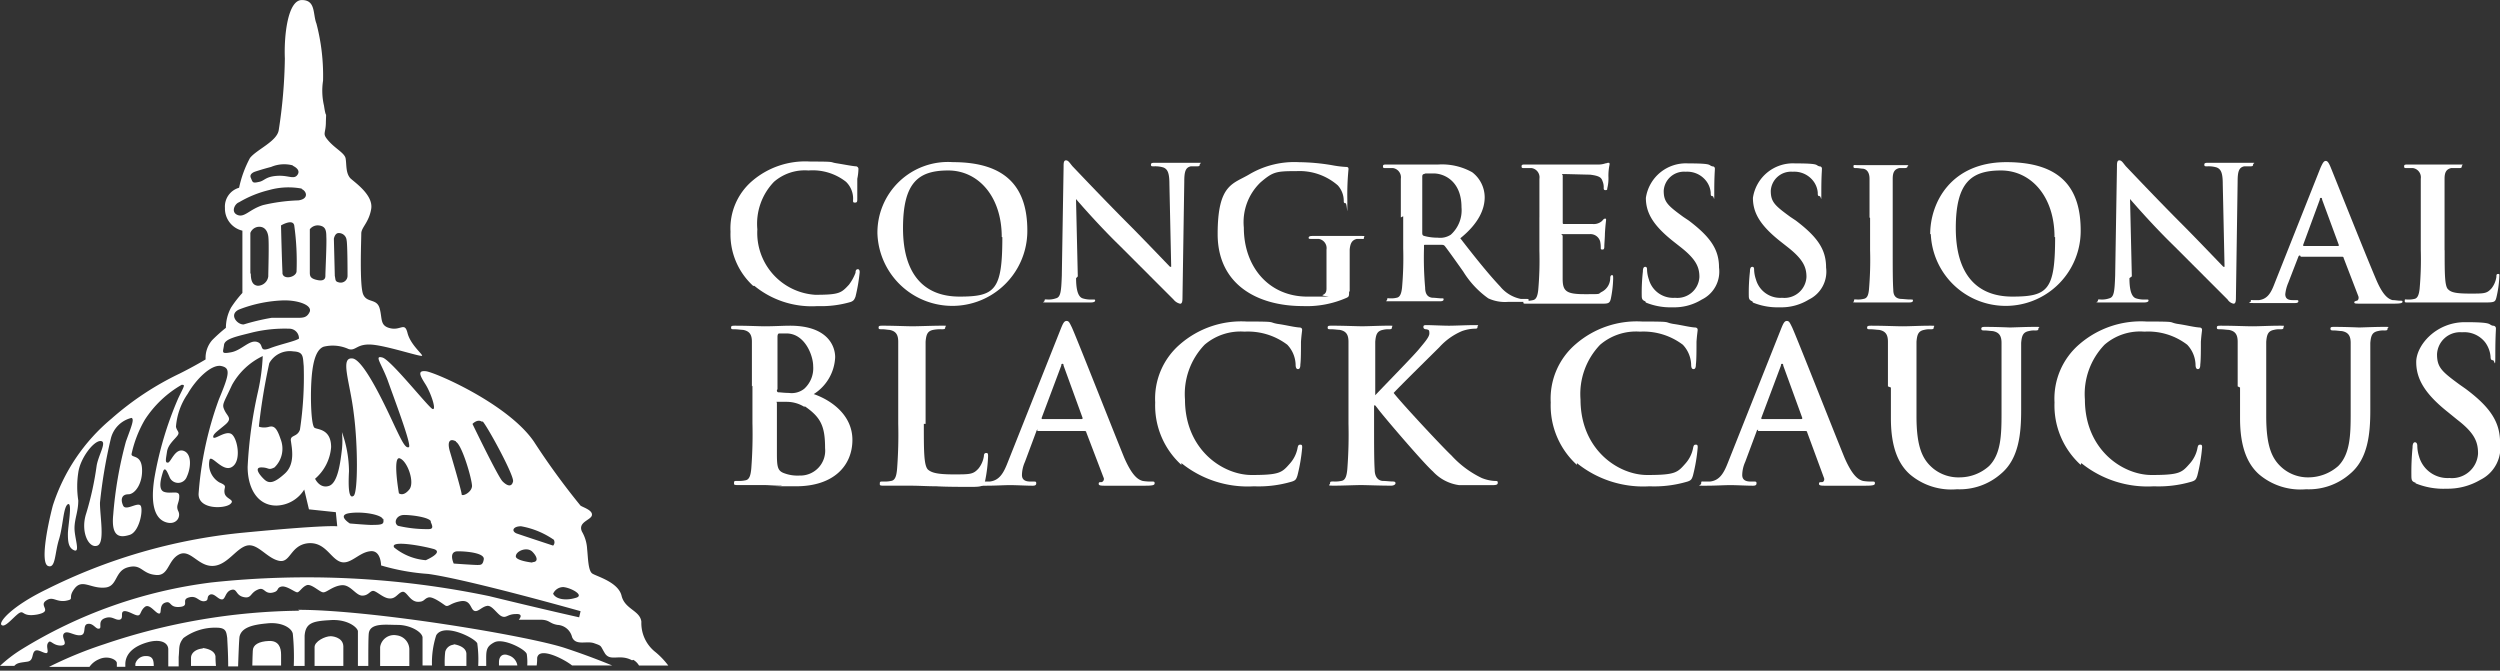 <svg xmlns="http://www.w3.org/2000/svg" width="216.534" height="58.089" viewBox="0 0 216.534 58.089"><rect x="0" y="0" width="216.534" height="58.089" fill="#333333" stroke="none"/><g data-name="Group 10569"><g data-name="Group 10531" fill="#fff"><g data-name="Group 10432"><path data-name="Path 12906" d="M65.231 24.759a6.046 6.046 0 0 1-1.958-4.688 5.4 5.4 0 0 1 1.855-4.379 7.066 7.066 0 0 1 5.049-1.7c2.37 0 1.6.052 2.318.155.618.1 1.133.206 1.6.258a.236.236 0 0 1 .258.206 4.528 4.528 0 0 1-.1.876v1.7c0 .258 0 .361-.206.361s-.155-.1-.155-.361a2.034 2.034 0 0 0-.618-1.442 4.67 4.67 0 0 0-3.246-.979 4.073 4.073 0 0 0-2.988.979 5.236 5.236 0 0 0-1.443 4.121 5.37 5.37 0 0 0 5 5.667c2.112 0 2.267-.155 2.936-.876a4.165 4.165 0 0 0 .567-1.03c0-.258.1-.309.206-.309s.155.1.155.258a15.065 15.065 0 0 1-.361 2.112c-.1.258-.154.361-.412.464a9.156 9.156 0 0 1-2.885.361 7.839 7.839 0 0 1-5.461-1.752Z"/><path data-name="Path 12907" d="M75.998 20.277a6.114 6.114 0 0 1 6.543-6.233c4.74 0 6.44 2.318 6.44 5.924a6.494 6.494 0 0 1-12.982.309Zm10.767.258c0-3.555-2.061-5.77-4.637-5.77s-3.915 1.03-3.915 5 1.8 5.924 4.894 5.924 3.709-.567 3.709-5.152Z"/><path data-name="Path 12908" d="M93.204 24.089c0 1.236.258 1.648.567 1.752a2.271 2.271 0 0 0 .824.1c.258 0 .258 0 .258.1s-.155.155-.361.155h-3.658c-.824 0-.361 0-.361-.155s.1-.1.258-.1a1.88 1.88 0 0 0 .721-.1c.412-.1.464-.567.515-1.958l.155-9.427c0-.309 0-.567.206-.567s.309.206.567.515c.206.206 2.627 2.782 4.946 5.1 1.082 1.082 3.246 3.349 3.5 3.606h.1l-.155-7.161c0-.979-.155-1.288-.515-1.442a2.41 2.41 0 0 0-.824-.1c-.206 0-.258 0-.258-.154s.155-.155.412-.155h3.452c.773 0 .361 0 .361.155s-.1.154-.309.154h-.464c-.464.1-.567.464-.567 1.339l-.155 10.046c0 .361-.051.515-.206.515a1.027 1.027 0 0 1-.567-.361l-4.688-4.688c-1.752-1.7-3.5-3.709-3.761-4.018l.155 6.7Z"/><path data-name="Path 12909" d="M116.85 25.222c0 .412 0 .464-.206.567a8.54 8.54 0 0 1-3.812.721c-3.915 0-7.367-1.855-7.367-6.233s1.339-4.327 2.782-5.2a7.681 7.681 0 0 1 4.276-1.03 18.049 18.049 0 0 1 2.833.258 9.008 9.008 0 0 0 1.236.155c.206 0 .206.1.206.206a22.882 22.882 0 0 0-.1 2.627c0 2.009 0 .309-.155.309s-.155-.1-.155-.206a2.01 2.01 0 0 0-.515-1.339 5.043 5.043 0 0 0-3.555-1.236c-1.8 0-2.061.052-3.143.979a4.78 4.78 0 0 0-1.442 3.915c0 3.4 2.164 5.976 5.512 5.976s.979 0 1.339-.155c.258-.1.309-.309.309-.567V21.62a.812.812 0 0 0-.67-.927h-.618c-.206 0-.258 0-.258-.1s.1-.155.309-.155h4.173c.515 0 .309 0 .309.155s-.1.1-.206.1h-.412c-.412.1-.567.361-.618.927v3.658Z"/><path data-name="Path 12910" d="M121.331 18.835v-3.349a.811.811 0 0 0-.67-.927h-.618c-.206 0-.258 0-.258-.155s.1-.155.361-.155h4.43a5.362 5.362 0 0 1 2.936.67 2.74 2.74 0 0 1 1.082 2.164c0 1.03-.515 2.267-2.112 3.555 1.391 1.8 2.524 3.194 3.452 4.173a3.091 3.091 0 0 0 1.8 1.082h.464c.154 0 .206 0 .206.1s-.1.155-.309.155h-1.494a3.427 3.427 0 0 1-1.7-.309 7.973 7.973 0 0 1-2.164-2.318c-.618-.876-1.391-1.958-1.6-2.215-.1-.1-.155-.1-.309-.1h-1.391c-.1 0-.1 0-.1.1v.206a29.194 29.194 0 0 0 .1 3.4c0 .464.155.824.618.876.258 0 .567.052.773.052s.206 0 .206.1-.1.155-.309.155h-4.269c-.67 0-.309 0-.309-.155s.051-.1.258-.1a1.93 1.93 0 0 0 .567-.052c.309-.052.412-.412.464-.876a29.168 29.168 0 0 0 .1-3.4V18.73Zm1.855 1.288c0 .155 0 .258.155.309a4.393 4.393 0 0 0 1.185.154 1.679 1.679 0 0 0 1.133-.258 2.843 2.843 0 0 0 .927-2.37c0-2.267-1.494-2.936-2.421-2.936s-.67 0-.824.052c-.1 0-.154.1-.154.206Z"/><path data-name="Path 12911" d="M133.335 18.835v-3.349a.811.811 0 0 0-.67-.927h-.618c-.206 0-.258 0-.258-.155s.1-.155.361-.155h6.233a1.789 1.789 0 0 0 .67-.1c.1 0 .155-.051.258-.051s.1.051.1.155a4.678 4.678 0 0 0-.1 1.03 3.505 3.505 0 0 1-.1 1.03c0 .1 0 .155-.155.155s-.154-.1-.154-.206a1.317 1.317 0 0 0-.1-.567c-.1-.309-.258-.464-1.082-.567-.258 0-1.958-.052-2.267-.052s-.1 0-.1.155v4.018c0 .1 0 .155.1.155h2.524a1.066 1.066 0 0 0 .773-.258c.1-.1.155-.206.258-.206s.1 0 .1.1-.052.361-.1 1.185c0 .309-.052.927-.052 1.082s0 .309-.155.309-.154-.052-.154-.155a2.308 2.308 0 0 0-.057-.566.875.875 0 0 0-.876-.618h-2.267c-.412 0-.1.051-.1.154v3.709c0 1.082.309 1.339 1.906 1.339s1.082 0 1.494-.206a1.347 1.347 0 0 0 .721-1.185c0-.155.051-.258.154-.258s.1.1.1.309a9.587 9.587 0 0 1-.206 1.752c-.1.412-.258.412-.876.412h-6.388c-.309 0-.309 0-.309-.155s.052-.1.258-.1a1.932 1.932 0 0 0 .567-.052c.309-.052.412-.412.464-.876a29.2 29.2 0 0 0 .1-3.4v-2.885Z"/><path data-name="Path 12912" d="M142.505 26.099c-.258-.1-.309-.206-.309-.515a16.406 16.406 0 0 1 .1-2.061c0-.258.052-.412.206-.412s.155.155.155.258a2.83 2.83 0 0 0 .155.824 2.18 2.18 0 0 0 2.267 1.6 1.911 1.911 0 0 0 2.112-1.8c0-.824-.258-1.494-1.545-2.524l-.721-.567c-1.752-1.391-2.37-2.473-2.37-3.761a3.5 3.5 0 0 1 3.658-2.988c2.215 0 1.7.155 2.112.258a.189.189 0 0 1 .206.206c0 .206-.052.67-.052 1.906s0 .464-.154.464-.155-.1-.155-.309a1.909 1.909 0 0 0-.412-1.03 2.07 2.07 0 0 0-1.752-.773 1.76 1.76 0 0 0-1.906 1.648c0 .979.361 1.288 1.7 2.267l.464.309c1.906 1.442 2.627 2.524 2.627 4.07a2.69 2.69 0 0 1-1.495 2.778 4.541 4.541 0 0 1-2.524.67 5.634 5.634 0 0 1-2.318-.412Z"/><path data-name="Path 12913" d="M151.778 26.099c-.258-.1-.309-.206-.309-.515a16.394 16.394 0 0 1 .1-2.061c0-.258.052-.412.206-.412s.155.155.155.258a2.831 2.831 0 0 0 .155.824 2.18 2.18 0 0 0 2.267 1.6 1.911 1.911 0 0 0 2.112-1.8c0-.824-.258-1.494-1.546-2.524l-.721-.567c-1.752-1.391-2.37-2.473-2.37-3.761a3.5 3.5 0 0 1 3.658-2.988c2.215 0 1.7.155 2.112.258a.189.189 0 0 1 .206.206c0 .206-.051.67-.051 1.906s0 .464-.155.464-.154-.1-.154-.309a1.91 1.91 0 0 0-.412-1.03 2.07 2.07 0 0 0-1.752-.773 1.76 1.76 0 0 0-1.906 1.648c0 .979.361 1.288 1.7 2.267l.464.309c1.906 1.442 2.627 2.524 2.627 4.07a2.69 2.69 0 0 1-1.495 2.778 4.541 4.541 0 0 1-2.524.67 5.634 5.634 0 0 1-2.318-.412Z"/><path data-name="Path 12914" d="M161.927 18.835v-3.349c0-.515-.206-.824-.567-.876-.155 0-.361-.052-.567-.052s-.257 0-.257-.155.1-.1.361-.1h4.018c.618 0 .309 0 .309.1s-.1.155-.258.155h-.464c-.412.1-.567.361-.567.927v6.13c0 1.545 0 2.782.051 3.5 0 .412.155.721.618.773.206 0 .567.052.824.052s.258 0 .258.1-.1.155-.309.155h-4.482c-.618 0-.309 0-.309-.155s.052-.1.258-.1a1.931 1.931 0 0 0 .567-.052c.309-.051.412-.309.464-.773a29.714 29.714 0 0 0 .1-3.452v-2.782Z"/><path data-name="Path 12915" d="M167.182 20.277c0-2.73 1.8-6.233 6.594-6.233s6.44 2.318 6.44 5.924a6.494 6.494 0 0 1-12.982.309Zm10.767.258c0-3.555-2.061-5.77-4.636-5.77s-3.915 1.03-3.915 5 1.8 5.924 4.894 5.924 3.709-.567 3.709-5.152Z"/><path data-name="Path 12916" d="M184.439 24.089c0 1.236.258 1.648.567 1.752a2.272 2.272 0 0 0 .824.1c.258 0 .258 0 .258.1s-.154.155-.361.155h-3.658c-.824 0-.361 0-.361-.155s.1-.1.258-.1a1.88 1.88 0 0 0 .721-.1c.412-.1.464-.567.515-1.958l.155-9.427c0-.309 0-.567.206-.567s.309.206.567.515c.206.206 2.627 2.782 4.946 5.1 1.082 1.082 3.246 3.349 3.5 3.606h.1l-.155-7.161c0-.979-.155-1.288-.515-1.442a2.41 2.41 0 0 0-.824-.1c-.206 0-.258 0-.258-.154s.155-.155.412-.155h3.452c.773 0 .361 0 .361.155s-.1.154-.309.154h-.464c-.464.1-.567.464-.567 1.339l-.148 10.043c0 .361-.052.515-.206.515a.8.8 0 0 1-.515-.361l-4.688-4.688c-1.752-1.7-3.5-3.709-3.761-4.018l.155 6.7Z"/><path data-name="Path 12917" d="M199.224 22.132c-.1 0-.1 0-.154.1l-.876 2.267a3.429 3.429 0 0 0-.258.979c0 .309.155.515.618.515h.258c.206 0 .258 0 .258.1s-.1.154-.258.154h-3.554c-.824 0-.309 0-.309-.154s.051-.1.206-.1h.515c.721-.1 1.03-.618 1.339-1.442l3.967-9.994c.206-.464.309-.618.464-.618s.258.155.412.515c.361.876 2.936 7.367 3.967 9.788.618 1.442 1.082 1.648 1.391 1.751.258 0 .464.052.67.052s.206 0 .206.1-.155.155-.721.155h-2.988c-.309 0-.464 0-.464-.1s.051-.1.206-.154c.1 0 .206-.155.155-.361l-1.288-3.349c0-.1-.1-.1-.155-.1h-3.555Zm3.246-.824c.1 0 .1 0 .1-.1l-1.443-3.915c0-.052 0-.155-.1-.155s-.1.1-.1.155l-1.442 3.915c0 .052 0 .1.052.1Z"/><path data-name="Path 12918" d="M211.74 21.668c0 2.061 0 3.143.309 3.4.258.258.67.361 1.906.361s1.442 0 1.854-.464a2.093 2.093 0 0 0 .412-.979c0-.155 0-.258.154-.258s.1.1.1.258a9.4 9.4 0 0 1-.258 1.8c-.1.361-.155.412-.979.412h-6.646c-.309 0-.309 0-.309-.155s.051-.1.258-.1a1.934 1.934 0 0 0 .567-.051c.309-.052.412-.412.464-.876a29.186 29.186 0 0 0 .1-3.4v-6.13a.811.811 0 0 0-.67-.927h-.515c-.206 0-.258 0-.258-.155s.1-.155.361-.155h4.327c.618 0 .309 0 .309.155s-.1.155-.309.155h-.618c-.412.1-.567.361-.567.927v6.182Z"/></g><g data-name="Group 10433"><path data-name="Path 12919" d="M65.125 33.465v-3.864c0-.618-.206-.927-.773-1.03-.155 0-.464-.051-.721-.051s-.309 0-.309-.155.1-.155.412-.155c.979 0 2.112.052 2.473.052.876 0 1.6-.052 2.215-.052 3.3 0 3.915 1.8 3.915 2.73a3.987 3.987 0 0 1-1.855 3.194c1.494.515 3.348 1.8 3.348 3.967s-1.545 4.018-4.894 4.018-.773 0-1.288-.052c-.567 0-1.082-.052-1.391-.052h-2.318c-.412 0-.361-.051-.361-.206s.051-.155.309-.155a2.519 2.519 0 0 0 .67-.051c.361-.052.464-.464.515-1.03a38.914 38.914 0 0 0 .1-3.915V33.41Zm2.164.309c0 .155.051.206.155.206.154 0 .464.052.876.052a1.742 1.742 0 0 0 1.339-.361 2.4 2.4 0 0 0 .773-1.958c0-.927-.721-2.833-2.318-2.833h-.618q-.155 0-.155.309v4.533Zm2.421 1.494a2.89 2.89 0 0 0-1.546-.464h-.773c-.258 0-.1 0-.1.1v4.327c0 1.185.051 1.545.618 1.752a3.275 3.275 0 0 0 1.339.206 2.154 2.154 0 0 0 2.215-2.37c0-1.906-.361-2.679-1.8-3.658Z"/><path data-name="Path 12920" d="M80.016 36.71c0 2.37 0 3.606.361 3.967.309.258.773.412 2.215.412s1.7 0 2.164-.515a2.24 2.24 0 0 0 .464-1.082c0-.155.052-.258.206-.258s.155.1.155.309a12.854 12.854 0 0 1-.258 2.112c-.1.412-.206.515-1.133.515s-2.267 0-3.091-.052c-.824 0-1.494-.051-2.215-.051h-2.318c-.412 0-.361-.052-.361-.206s.052-.155.309-.155a2.515 2.515 0 0 0 .67-.052c.361-.051.464-.464.515-1.03a38.885 38.885 0 0 0 .1-3.915V29.6c0-.618-.206-.927-.773-1.03-.154 0-.361-.052-.618-.052s-.309 0-.309-.154.1-.155.412-.155c.876 0 2.009.051 2.524.051s1.8-.051 2.473-.051.361 0 .361.155-.1.154-.309.154a3.4 3.4 0 0 0-.721.052c-.515.1-.618.412-.67 1.03v7.11Z"/><path data-name="Path 12921" d="M89.907 37.226c-.1 0-.1 0-.155.155l-.979 2.627a2.857 2.857 0 0 0-.258 1.133c0 .309.155.567.721.567h.258c.206 0 .258 0 .258.155s-.1.206-.309.206c-.567 0-1.391-.051-1.958-.051s-1.185.051-2.164.051-.361 0-.361-.206.051-.155.206-.155h.567c.824-.1 1.185-.721 1.545-1.649l4.585-11.54c.206-.515.309-.721.515-.721s.258.155.464.567c.464 1.03 3.4 8.5 4.533 11.282.721 1.649 1.236 1.906 1.6 2.009a4.16 4.16 0 0 0 .773.052c.206 0 .258 0 .258.155s-.155.206-.824.206H95.73c-.309 0-.567 0-.567-.155s.051-.155.258-.155a.286.286 0 0 0 .155-.412l-1.494-3.915c0-.1-.1-.1-.206-.1h-4.07Zm3.761-.927c.1 0 .1-.052.1-.1l-1.648-4.533c0-.051 0-.155-.1-.155s-.1.1-.1.155l-1.7 4.533c0 .051 0 .1.051.1Z"/><path data-name="Path 12922" d="M102.323 40.265a6.949 6.949 0 0 1-2.267-5.409 6.2 6.2 0 0 1 2.164-5.049 8.084 8.084 0 0 1 5.77-1.958c2.73 0 1.8.052 2.679.206.721.1 1.288.258 1.855.309.206 0 .258.1.258.206s-.052.361-.1 1.03c0 .618 0 1.6-.052 1.958 0 .258-.052.412-.206.412s-.206-.155-.206-.412a2.62 2.62 0 0 0-.721-1.7 5.659 5.659 0 0 0-3.709-1.133 4.788 4.788 0 0 0-3.452 1.133 6.159 6.159 0 0 0-1.7 4.74c0 4.379 3.3 6.543 5.77 6.543s2.627-.206 3.349-1.03a2.8 2.8 0 0 0 .618-1.236c.052-.309.1-.361.258-.361s.155.1.155.258a14.765 14.765 0 0 1-.412 2.421c-.1.309-.155.412-.464.515a10.083 10.083 0 0 1-3.3.412 9.137 9.137 0 0 1-6.285-2.009Z"/><path data-name="Path 12923" d="M118.963 34.29h.1c.618-.67 3.3-3.4 3.812-4.018s.927-1.082.927-1.391-.051-.309-.258-.361c-.155 0-.258-.051-.258-.206s.1-.155.309-.155c.361 0 1.391.052 1.906.052s1.6-.052 2.164-.052.309 0 .309.155-.1.155-.258.155a3.5 3.5 0 0 0-1.082.206 5.544 5.544 0 0 0-1.958 1.391c-.567.567-3.349 3.3-3.967 3.967.67.876 4.276 4.739 5 5.409a8.535 8.535 0 0 0 2.627 1.958 3.5 3.5 0 0 0 1.133.258c.206 0 .258 0 .258.155s-.1.206-.464.206h-2.885a3.759 3.759 0 0 1-2.267-1.185c-.824-.721-4.43-4.946-4.791-5.461l-.206-.258h-.1v1.644c0 1.7 0 3.143.052 3.915 0 .515.206.927.67.979.258 0 .67.051.876.051s.258.052.258.155-.155.206-.361.206c-1.03 0-2.164-.051-2.627-.051s-1.6.051-2.318.051-.361-.051-.361-.206.052-.155.309-.155a2.521 2.521 0 0 0 .67-.051c.361-.051.464-.464.515-1.03a38.92 38.92 0 0 0 .1-3.915v-7.109c0-.618-.206-.927-.773-1.03-.155 0-.464-.051-.721-.051s-.309 0-.309-.155.1-.155.412-.155c.979 0 2.112.051 2.576.051s1.6-.051 2.215-.051.361 0 .361.155-.1.155-.258.155a1.934 1.934 0 0 0-.515.051c-.515.1-.618.412-.67 1.03v4.688Z"/><path data-name="Path 12924" d="M136.581 40.265a6.948 6.948 0 0 1-2.267-5.409 6.2 6.2 0 0 1 2.164-5.049 8.084 8.084 0 0 1 5.77-1.958c2.73 0 1.8.052 2.679.206.721.1 1.288.258 1.855.309.206 0 .258.1.258.206s-.052.361-.1 1.03c0 .618 0 1.6-.052 1.958 0 .258-.051.412-.206.412s-.206-.155-.206-.412a2.62 2.62 0 0 0-.721-1.7 5.659 5.659 0 0 0-3.709-1.133 4.788 4.788 0 0 0-3.452 1.133 6.159 6.159 0 0 0-1.7 4.74c0 4.379 3.3 6.543 5.77 6.543s2.627-.206 3.349-1.03a2.8 2.8 0 0 0 .618-1.236c.052-.309.1-.361.258-.361s.155.1.155.258a14.756 14.756 0 0 1-.412 2.421c-.1.309-.154.412-.464.515a10.083 10.083 0 0 1-3.3.412 9.137 9.137 0 0 1-6.285-2.009Z"/><path data-name="Path 12925" d="M152.293 37.226c-.1 0-.1 0-.155.155l-.979 2.627a2.857 2.857 0 0 0-.258 1.133c0 .309.155.567.721.567h.258c.206 0 .258 0 .258.155s-.1.206-.309.206c-.567 0-1.391-.051-1.958-.051s-1.236.051-2.164.051-.361 0-.361-.206.052-.155.206-.155h.567c.824-.1 1.185-.721 1.546-1.649l4.585-11.54c.206-.515.309-.721.515-.721s.258.155.464.567c.464 1.03 3.4 8.5 4.533 11.282.721 1.649 1.236 1.906 1.6 2.009a4.16 4.16 0 0 0 .773.052c.206 0 .258 0 .258.155s-.155.206-.824.206h-3.452c-.309 0-.567 0-.567-.155s.052-.155.258-.155c.155 0 .258-.206.155-.412l-1.442-3.915c0-.1-.1-.1-.206-.1h-4.07Zm3.709-.927c.1 0 .1-.052.1-.1l-1.649-4.533c0-.051 0-.155-.1-.155s-.1.1-.1.155l-1.7 4.533c0 .051 0 .1.052.1h3.4Z"/><path data-name="Path 12926" d="M163.521 33.465v-3.864c0-.618-.206-.927-.773-1.03-.155 0-.464-.051-.721-.051s-.309 0-.309-.155.154-.155.412-.155c.979 0 2.112.052 2.679.052s1.6-.052 2.267-.052.412 0 .412.155-.1.155-.309.155a1.754 1.754 0 0 0-.515.051c-.515.1-.618.412-.67 1.03v6.439c0 2.679.515 3.761 1.442 4.533a3.465 3.465 0 0 0 2.318.773 3.834 3.834 0 0 0 2.524-.979c1.03-1.03 1.082-2.679 1.082-4.533v-6.13c0-.618-.206-.927-.773-1.03-.155 0-.464-.052-.67-.052s-.309 0-.309-.155.155-.155.361-.155c.927 0 2.112.052 2.112.052.206 0 1.391-.052 2.112-.052s.361 0 .361.155-.1.155-.309.155a1.75 1.75 0 0 0-.515.052c-.515.1-.618.412-.67 1.03v5.821c0 2.061-.206 4.224-1.752 5.512a5.414 5.414 0 0 1-3.812 1.339 5.536 5.536 0 0 1-4.07-1.288c-.927-.824-1.648-2.215-1.648-4.843v-2.679Z"/><path data-name="Path 12927" d="M180.216 40.265a6.949 6.949 0 0 1-2.267-5.409 6.2 6.2 0 0 1 2.164-5.049 8.133 8.133 0 0 1 5.821-1.958c2.782 0 1.8.052 2.679.206.721.1 1.288.258 1.855.309.206 0 .258.1.258.206s-.052.361-.1 1.03c0 .618 0 1.6-.051 1.958 0 .258-.052.412-.206.412s-.206-.155-.206-.412a2.62 2.62 0 0 0-.721-1.7 5.555 5.555 0 0 0-3.709-1.133 4.7 4.7 0 0 0-3.452 1.133 6.159 6.159 0 0 0-1.7 4.74c0 4.379 3.3 6.543 5.77 6.543s2.627-.206 3.349-1.03a2.8 2.8 0 0 0 .618-1.236c.052-.309.1-.361.258-.361s.155.1.155.258a14.759 14.759 0 0 1-.412 2.421c-.1.309-.155.412-.464.515a10.083 10.083 0 0 1-3.3.412 9.137 9.137 0 0 1-6.285-2.009Z"/><path data-name="Path 12928" d="M193.813 33.465v-3.864c0-.618-.206-.927-.773-1.03-.155 0-.464-.051-.721-.051s-.309 0-.309-.155.1-.155.412-.155c.979 0 2.112.052 2.679.052s1.6-.052 2.267-.052.412 0 .412.155-.1.155-.309.155a1.753 1.753 0 0 0-.515.051c-.515.1-.618.412-.67 1.03v6.439c0 2.679.515 3.761 1.442 4.533a3.423 3.423 0 0 0 2.267.773 3.93 3.93 0 0 0 2.524-.979c1.03-1.03 1.082-2.679 1.082-4.533v-6.13c0-.618-.206-.927-.773-1.03-.155 0-.464-.052-.67-.052s-.309 0-.309-.155.1-.155.361-.155c.927 0 2.112.052 2.112.052.206 0 1.391-.052 2.112-.052s.361 0 .361.155-.1.155-.309.155a1.751 1.751 0 0 0-.515.052c-.515.1-.618.412-.67 1.03v5.821c0 2.061-.206 4.224-1.752 5.512a5.414 5.414 0 0 1-3.812 1.339 5.536 5.536 0 0 1-4.07-1.288c-.927-.824-1.648-2.215-1.648-4.843v-2.679Z"/><path data-name="Path 12929" d="M209.22 41.81c-.309-.1-.361-.206-.361-.618a22.655 22.655 0 0 1 .1-2.421c0-.258.051-.464.206-.464s.206.155.206.309a3.174 3.174 0 0 0 .154.927 2.563 2.563 0 0 0 2.634 1.858 2.255 2.255 0 0 0 2.473-2.112c0-.979-.258-1.752-1.8-2.936l-.824-.67c-2.009-1.6-2.73-2.885-2.73-4.327s1.7-3.452 4.224-3.452 1.958.206 2.421.309a.236.236 0 0 1 .258.206c0 .258-.052.773-.052 2.215s-.051.567-.206.567-.206-.1-.206-.309a2.443 2.443 0 0 0-.464-1.236 2.3 2.3 0 0 0-2.009-.876 2 2 0 0 0-2.164 1.906c0 1.133.412 1.494 1.958 2.627l.515.361c2.215 1.649 2.988 2.936 2.988 4.688a3.106 3.106 0 0 1-1.7 3.194 5.579 5.579 0 0 1-2.936.773 6.373 6.373 0 0 1-2.679-.464Z"/></g></g><g data-name="Group 10478"><path data-name="Path 12975" d="M27.655 19.531c.531.082.572.409.613.98 0 .572-.082 3.023-.082 3.39s-.368.449-.817.327-.531-.327-.49-.613v-3.758a.862.862 0 0 1 .776-.326Z" fill="none"/><path data-name="Path 12976" d="M29.33 20.18a.7.7 0 0 1 .694.613c0 .368.123 2.819.082 3.1a.6.6 0 0 1-.694.572c-.408-.082-.368-.2-.408-.572l-.083-3.264s.123-.49.409-.49Z" fill="none"/><path data-name="Path 12977" d="M8.415 56.985c.776-.368 1.593 0 1.552.327v.327H7.598a1.67 1.67 0 0 1 .817-.654Z" fill="none"/><path data-name="Path 12978" d="M25.449 30.433c.9 0 .817.449.9 1.266a30.563 30.563 0 0 1-.327 5.515c-.245.694-.9.368-.776 1.021.123.613.368 2-.531 2.778-.9.817-1.389.858-1.757.531-.368-.368-.94-1.021-.286-1.062.654 0 .572.245 1.144 0a2.18 2.18 0 0 0 .531-2.451c-.327-1.021-.572-1.185-1.021-1.062a1.539 1.539 0 0 1-.817 0 49.913 49.913 0 0 1 .9-5.474 1.971 1.971 0 0 1 2.083-1.021Z" fill="none"/><path data-name="Path 12979" d="M2.37 57.27c.531-.082.368-.694.613-.9.245-.245.735.2 1.021.163.286 0-.082-.572.163-.9.245-.286.409.286 1.1.245.735 0 0-.654.245-1.021s.9.2 1.471.122.123-.9.613-.98.694.449.98.408c.286-.082-.163-.694.49-.9.654-.245.94.245 1.307.122.408-.082 0-.654.368-.735s.9.368 1.185.368.245-.408.613-.735c.409-.327.94.531 1.225.572.286 0 0-.735.531-.94.572-.2.327.409 1.266.368.94-.082.082-.613.776-.817s.817.368 1.307.327c.49 0 .163-.368.531-.572s.694.368 1.021.409c.327 0 .286-.654.817-.817s.368.449 1.062.613.572-.327 1.185-.613.572.368 1.266.245c.694-.082.368-.408.817-.531s1.144.49 1.389.49.409-.449.817-.613 1.1.572 1.43.613c.286 0 .817-.531 1.593-.613s1.225.858 1.8.9c.572 0 .694-.409.94-.409s.9.613 1.43.654c.531 0 .735-.49 1.1-.572s.613.776 1.266.858.613-.245.98-.368c.408-.123 1.225.531 1.471.694s.409-.2 1.307-.368.858.654 1.185.817.654-.286 1.1-.409c.449-.082.94.735 1.307.9.409.163.49-.163 1.225-.2.735 0 .245.49.245.49h1.838c.858 0 .776.327 1.511.449s.94.245 1.266 1.062c.327.776 1.266.245 1.92.531.654.245.449.2.94.9.449.735 1.266 0 2.328.572a1.11 1.11 0 0 1 .49.49h-2.236a60.257 60.257 0 0 0-4.085-1.511c-3.227-1.062-16.707-3.309-23.121-3.309a52.885 52.885 0 0 0-16.912 2.9 30.289 30.289 0 0 0-4.782 1.96h-2.9l.041-.041c.245-.245.613-.245 1.1-.327Z" fill="none"/><path data-name="Path 12980" d="M25.863 17.32a19.269 19.269 0 0 0-3.064.408c-1.185.368-1.634 1.1-2.206.858-.613-.245-.245-.94.123-1.1a9.491 9.491 0 0 1 2.614-1.062 6.187 6.187 0 0 1 2.819-.123c.449.2.613.858-.286.98Z" fill="none"/><path data-name="Path 12981" d="M22.427 19.689a.826.826 0 0 1 .858.817c.082.531 0 3.064 0 3.472a.893.893 0 0 1-.9.817c-.449 0-.613-.368-.613-1.062V20.22a.9.9 0 0 1 .694-.531Z" fill="none"/><path data-name="Path 12982" d="M25.041 28.431a.808.808 0 0 1 .858.858c-.368.245-1.634.49-2.573.858s-.368-.368-1.062-.572c-.654-.2-1.348.735-2.247.9s-.694 0-.613-.613 1.185-.817 2.451-1.1a11.7 11.7 0 0 1 3.186-.327Z" fill="none"/><path data-name="Path 12983" d="M23.979 15.278c-.98.082-1.021.408-1.552.531s-.49 0-.654-.368c-.163-.327.368-.531.368-.531s.613-.2 1.389-.409a2.9 2.9 0 0 1 1.92-.123c.531.245.654.613.368.9-.327.327-.776 0-1.757 0Z" fill="none"/><path data-name="Path 12984" d="M28.431 53.676c1.43-.082 2.369.572 2.451.94v3.023h-1.144v-1.716c-.041-.817-1.062-.858-1.062-.858-.49 0-1.389.49-1.389.94v1.634h-.98v-2.614c.082-1.1.694-1.266 2.165-1.348Z" fill="none"/><path data-name="Path 12985" d="M34.314 54.125c1.021 0 2.083.572 2.165 1.062v2.451h-1.062c0-.572.041-1.1 0-1.348a1.273 1.273 0 0 0-1.1-1.307 1.168 1.168 0 0 0-1.43 1.021v1.634H31.74c0-1.226 0-2.41.041-2.819.082-.94 1.471-.735 2.492-.735Z" fill="none"/><path data-name="Path 12986" d="M41.258 55.718a10.06 10.06 0 0 1 .082 1.961h-.94v-1.062c-.041-.654-1.1-.817-1.1-.817a.87.87 0 0 0-.735.613c0 .123 0 .613-.041 1.225h-1.188a5.873 5.873 0 0 1 .368-2.614c.653-1.103 3.349.204 3.554.694Z" fill="none"/><path data-name="Path 12987" d="M42.729 55.637c.776-.409 2.737.613 2.819 1.021 0 .082.041.49.041.98h-.858a1 1 0 0 0-.858-.9c-.531-.163-.776.2-.776.613v.286h-1.141v-.123c0-1.1-.082-1.511.694-1.92Z" fill="none"/><path data-name="Path 12988" d="M12.663 55.555c1.144-.327 1.8 0 1.8.613v1.474h-1.144c0-.572-.082-.9-.776-.858a.919.919 0 0 0-.817.654v.2h-.98v-.286c0-.9.776-1.511 1.92-1.838Z" fill="none"/><path data-name="Path 12989" d="M49.509 57.638h-3.064a3.1 3.1 0 0 1 .041-.654c.159-1.062 2.369.12 3.023.654Z" fill="none"/><path data-name="Path 12990" d="M15.4 56.862c.082-.776-.082-1.062.409-1.634a4.6 4.6 0 0 1 2.859-.9c.858 0 .858.368.94.9 0 .2.041 1.225.082 2.451h-.94a4.012 4.012 0 0 0-.041-.817c-.082-.613-1.1-.735-1.1-.735-.572.041-1.021.368-1.021.817v.694H15.4v-.817Z" fill="none"/><path data-name="Path 12991" d="M25.49 19.526a22.3 22.3 0 0 1 .2 4c-.123.531-1.185.735-1.225.082 0-.654-.123-3.758-.123-4.085.004.003.984-.61 1.148.003Z" fill="none"/><path data-name="Path 12992" d="M22.957 53.962c1.348-.122 2.206.409 2.288.9.041.2.041 1.471.082 2.778h-.98v-.94c0-.613-.2-1.225-1.062-1.185s-1.389.327-1.389.858 0 .694-.041 1.266h-1.308a25.455 25.455 0 0 1 .123-2.573c.123-.735.94-1.021 2.328-1.144Z" fill="none"/><path data-name="Path 12993" d="M37.173 45.873a9.069 9.069 0 0 1-2.655-.286c-.408-.245-.163-.94.531-.94s2.165.163 2.328.572c.123.368.286.613-.163.654Z" fill="none"/><path data-name="Path 12994" d="M43.545 41.747c-.368-.368-2.614-4.984-2.614-4.984s.449-.49.858-.163c.368.327 2.819 4.738 2.655 5.229-.122.49-.572.327-.9 0Z" fill="none"/><path data-name="Path 12995" d="M44.729 46.16c-.449-.163-.245-.613.408-.613a7.733 7.733 0 0 1 2.859 1.185.407.407 0 0 1-.082.449s-2.737-.858-3.186-1.062Z" fill="none"/><path data-name="Path 12996" d="M39.991 42.769c0-.245-.776-2.9-1.021-3.717s0-1.1.531-.858c.531.286 1.389 3.268 1.389 3.84 0 .613-.9.94-.9.694Z" fill="none"/><path data-name="Path 12997" d="M49.836 51.797c-.858.2-1.675.123-1.92-.368a1.022 1.022 0 0 1 .94-.572c.653.082 1.838.735.98.94Z" fill="none"/><path data-name="Path 12998" d="M25.653 27.532h-2.165a14 14 0 0 0-2.41.572c-.572.082-1.348-.858-.368-1.307a11.681 11.681 0 0 1 3.84-.776c1.185 0 2.41.409 2.165.98-.2.572-.572.531-1.144.531Z" fill="none"/><path data-name="Path 12999" d="M36.928 48.528a4.952 4.952 0 0 1-2.737-1.1c-.408-.613 2.369-.123 3.39.123 1.022.283-.653.977-.653.977Z" fill="none"/><path data-name="Path 13000" d="M39.664 47.793c.9 0 2.328.163 2.247.694s-.245.531-.572.49c-.327 0-2.042-.123-2.042-.123s-.532-1.061.367-1.061Z" fill="none"/><path data-name="Path 13001" d="M32.352 45.506c-.163 0-2.042-.122-2.042-.122s-1.144-.735 0-.9c1.185-.163 2.778.123 2.859.531.082.368 0 .49-.858.531Z" fill="none"/><path data-name="Path 13002" d="M46.119 47.794c.449.449.531.9 0 .9 0 0-1.511-.123-1.43-.572a.958.958 0 0 1 1.43-.368Z" fill="none"/><path data-name="Path 13003" d="M34.559 42.724s-.572-3.268.082-3.023 1.307 2.042.817 2.7c-.491.613-.899.323-.899.323Z" fill="none"/><path data-name="Path 13004" d="M32.924 56.049a1.212 1.212 0 0 1 1.43-1.021 1.247 1.247 0 0 1 1.1 1.307v1.348h-2.53Z" fill="#fff"/><path data-name="Path 13005" d="M23.284 55.517c.858-.041 1.062.572 1.062 1.185v.94h-2.492c0-.572.041-1.062.041-1.266 0-.535.531-.821 1.389-.859Z" fill="#fff"/><path data-name="Path 13006" d="M43.953 56.739a1.088 1.088 0 0 1 .858.9h-1.593v-.286c0-.449.245-.776.776-.613Z" fill="#fff"/><path data-name="Path 13007" d="M28.676 55.105s1.021.041 1.062.858v1.716h-2.492v-1.634c0-.49.9-.94 1.389-.94Z" fill="#fff"/><path data-name="Path 13008" d="M12.541 56.826c.654-.041.776.286.776.858h-1.593v-.2a.919.919 0 0 1 .817-.658Z" fill="#fff"/><path data-name="Path 13009" d="M39.297 55.8s1.062.123 1.1.817v1.062h-1.876a8 8 0 0 1 .041-1.225.825.825 0 0 1 .735-.613Z" fill="#fff"/><path data-name="Path 13010" d="M17.565 56.127s1.021.082 1.1.735a7.829 7.829 0 0 0 .041.817h-2.162v-.694c0-.449.449-.776 1.021-.817Z" fill="#fff"/><path data-name="Path 13011" d="M54.738 57.189c-1.062-.572-1.838.123-2.328-.572-.449-.735-.245-.654-.939-.9-.654-.245-1.593.245-1.92-.531a1.38 1.38 0 0 0-1.266-1.062c-.735-.123-.654-.449-1.511-.449h-1.838s.49-.531-.245-.49c-.735 0-.817.368-1.225.2s-.858-1.021-1.307-.9c-.449.082-.776.572-1.1.409s-.286-.98-1.185-.817-1.021.531-1.307.368c-.245-.163-1.1-.817-1.471-.694-.408.123-.327.409-.98.368-.654-.082-.9-.94-1.266-.858s-.572.613-1.1.572c-.531 0-1.144-.654-1.43-.654s-.409.409-.94.409c-.572 0-1.021-.98-1.8-.9s-1.307.654-1.593.613c-.286 0-1.021-.776-1.43-.613s-.613.613-.817.613-.94-.613-1.389-.49-.123.408-.817.531c-.694.082-.613-.572-1.266-.245-.613.286-.49.776-1.185.613s-.531-.776-1.062-.613-.49.858-.817.817c-.327 0-.654-.572-1.021-.409-.368.2 0 .531-.531.572-.49 0-.613-.531-1.307-.327s.123.735-.776.817c-.94.082-.694-.572-1.266-.368s-.245.98-.531.94c-.286 0-.817-.9-1.225-.572s-.327.735-.613.735-.817-.409-1.185-.368c-.368.082 0 .613-.368.735-.408.082-.654-.368-1.307-.123s-.2.858-.49.9c-.286.082-.49-.49-.98-.409s-.082.9-.613.98c-.572.082-1.185-.49-1.471-.123-.245.368.49.98-.245 1.021-.735 0-.9-.572-1.1-.245-.245.286.123.858-.163.9-.286 0-.776-.409-1.021-.163s-.082.817-.613.9-.858.082-1.1.327l-.041.041H0a11.732 11.732 0 0 1 1.8-1.389 40.945 40.945 0 0 1 16.544-5.841 77.5 77.5 0 0 1 24.019 1.185c5.024 1.226 7.8 1.838 7.8 1.838l.123-.531S40.605 50.2 37.092 49.71a18.938 18.938 0 0 1-4.085-.735s0-1.389-.98-1.225c-.98.123-1.716 1.225-2.573.9s-1.307-1.757-2.819-1.593c-1.511.2-1.471 1.757-2.492 1.511-1.062-.245-1.838-1.552-2.778-1.307s-1.716 1.756-2.982 1.756-1.92-1.511-2.9-.98-.858 1.92-2.042 1.756c-1.185-.122-1.185-.98-2.369-.654s-.858 1.716-2.042 1.757c-1.185.082-1.92-.776-2.573.082s.082.9-.776 1.062c-.858.123-1.1-.449-1.716 0s.654.9-.735 1.185c-1.389.245-1.1-.449-1.634-.082-.531.408-1.185 1.266-1.471.98-.245-.245.858-1.593 3.881-3.064a48.467 48.467 0 0 1 16.83-4.9c7.6-.735 8.374-.572 8.374-.572l-.123-1.225-2.328-.245-.408-1.716a2.917 2.917 0 0 1-2.41 1.389c-1.675 0-2.492-1.552-2.492-3.35a37.607 37.607 0 0 1 .9-6.536 17.507 17.507 0 0 0 .408-3.064 5.975 5.975 0 0 0-2.655 2.492c-.776 1.675-.9 1.675-.654 2.206s.694.694.082 1.225-1.1.817-1.062 1.1c.082.286 1.021-.572 1.552-.286s.94 2.328.082 2.859c-.817.531-1.838-1.185-1.961-.572a1.832 1.832 0 0 0 .858 1.92c.776.327.368.368.449.9.082.572.98.572.49.98s-2.778.49-2.737-.9a30.106 30.106 0 0 1 1.757-8.17c.939-2.247 1.021-2.737.163-2.9-.858-.123-2.165 1.185-2.859 2.41a5.78 5.78 0 0 0-1.021 2.859c.082.408.368.449.123.776s-.817.776-.9 1.389c-.082.572-.2.98.082.94.245 0 .613-1.266 1.348-1.021s.654 1.471.286 2.247a.8.8 0 0 1-1.471.082c-.245-.572-.408-.94-.572-.572-.123.409-.531 1.593.082 1.8s1.348-.2 1.307.409c0 .572-.327.776-.082 1.266s-.163 1.185-.98.98-1.511-1.1-1.1-3.8a30.307 30.307 0 0 1 2.083-6.985c.531-1.1.613-1.144.286-1.144a9.313 9.313 0 0 0-3.186 3.023A10.113 10.113 0 0 0 11.4 39.3c-.082.409.817 0 .9 1.266.082 1.307-.613 2.247-1.185 2.247s-.694.449-.449.98 1.389-.449 1.552.082-.2 2.206-.98 2.451-1.634.286-1.43-1.757a34.236 34.236 0 0 1 1.1-6.332c.49-1.348.735-1.92.49-2.042a2.429 2.429 0 0 0-1.8 1.8 42.632 42.632 0 0 0-.94 5.555c0 1.225.449 3.513-.245 3.717-.735.245-1.471-1.226-.94-2.819a26.6 26.6 0 0 0 .9-4.126c.163-.94.94-2.124.327-2.124s-1.757 1.511-1.92 2.737a7.914 7.914 0 0 0 0 2.41c0 .98-.327 1.593-.327 2.41s.49 2.083 0 1.92c-.531-.2-.572-.776-.572-1.43s.409-2.778 0-2.574c-.408.245-.408 1.879-.776 3.064s-.286 2.533-.94 2.288-.123-3.186.409-5.229a16.279 16.279 0 0 1 5.065-7.516 25.549 25.549 0 0 1 5.923-3.922c1.307-.654 2.247-1.225 2.247-1.225a2.343 2.343 0 0 1 .572-1.675 13.6 13.6 0 0 1 1.185-1.062 3.69 3.69 0 0 1 .449-1.757 9.682 9.682 0 0 1 .98-1.266v-5.392a1.961 1.961 0 0 1-1.511-1.961 1.692 1.692 0 0 1 1.225-1.757 9.615 9.615 0 0 1 .94-2.573c.572-.735 2.328-1.43 2.492-2.41a43.966 43.966 0 0 0 .531-6.209c-.082-1.961.245-5.065 1.471-5.065s.94 1.225 1.266 2.042a17.825 17.825 0 0 1 .572 4.943 5.7 5.7 0 0 0 .082 2.165c.2 1.348.2.245.163 1.389 0 1.1-.368.98.245 1.675s1.43 1.062 1.471 1.552c.082.531 0 1.225.408 1.675.449.408 2 1.471 1.8 2.655s-.858 1.593-.858 2.124-.163 4.493.163 5.27 1.185.327 1.43 1.225 0 1.511.94 1.716c.9.2 1.225-.572 1.471.408s1.266 1.8 1.266 1.961-2.778-.776-4.207-.94c-1.471-.163-1.511.572-2.165.368a3.3 3.3 0 0 0-2.165-.2c-.735.286-.98 1.593-1.062 3.1-.082 1.552 0 3.758.286 3.922.245.163 1.43.082 1.43 1.675a4 4 0 0 1-1.389 2.737s.409.9 1.225.613c.776-.286.98-2.165 1.1-3.145a7.138 7.138 0 0 0 0-1.511 10.246 10.246 0 0 1 .613 3.39c-.082 1.511 0 2.451.409 2.124.368-.327.368-4.412 0-7.149-.327-2.737-1.225-4.9-.082-4.738 1.1.2 3.227 5.024 3.758 6.127s.817 1.675 1.1 1.552-1.307-4.289-1.838-5.8c-.572-1.511-1.185-2.165-.449-1.961s3.962 4.289 4.33 4.453-.082-1.266-.572-2.083c-.49-.776-.776-1.266 0-1.185s7.108 2.819 9.354 6.087a63.2 63.2 0 0 0 4.044 5.555c.245.163 1.1.408.98.858-.123.408-1.225.572-.858 1.389a3.333 3.333 0 0 1 .449 1.511c.082.735.082 1.879.449 2.124s2.247.735 2.533 1.92 1.593 1.266 1.716 2.247a3.186 3.186 0 0 0 1.144 2.574 6.707 6.707 0 0 1 1.185 1.225h-2.533a1.387 1.387 0 0 0-.49-.49ZM29 23.9c.082.368 0 .49.408.572a.594.594 0 0 0 .694-.572c0-.327 0-2.737-.082-3.1a.673.673 0 0 0-.694-.613c-.327 0-.408.49-.408.49L29 23.945Zm-1.634.327c.449.122.817.082.817-.327s.123-2.819.082-3.39c0-.572-.082-.9-.613-.98a.867.867 0 0 0-.817.327v3.758c0 .327.082.49.531.613Zm-4.9 12.745a1.539 1.539 0 0 0 .817 0c.449-.123.694.082 1.021 1.062a2.25 2.25 0 0 1-.531 2.451c-.572.286-.449 0-1.144 0-.654 0-.123.694.286 1.062s.858.286 1.757-.531.613-2.165.531-2.778c-.123-.613.531-.327.776-1.021a30.789 30.789 0 0 0 .327-5.515c-.082-.817 0-1.226-.9-1.266a2.031 2.031 0 0 0-2.083 1.021 51.53 51.53 0 0 0-.9 5.474ZM19.4 29.9c-.082.613-.286.776.613.613s1.593-1.1 2.247-.9.123.9 1.062.572c.939-.368 2.206-.613 2.573-.858a.84.84 0 0 0-.858-.858 11.993 11.993 0 0 0-3.186.327c-1.266.327-2.41.531-2.451 1.1Zm6-15.564a2.9 2.9 0 0 0-1.92.123c-.776.2-1.389.408-1.389.408s-.531.163-.368.531.123.49.654.368c.531-.082.572-.449 1.552-.531s1.43.286 1.757 0c.327-.327.163-.654-.368-.9Zm.735 2a6.186 6.186 0 0 0-2.819.123 9.492 9.492 0 0 0-2.614 1.062c-.368.123-.735.858-.123 1.1s1.021-.49 2.206-.858a15.467 15.467 0 0 1 3.064-.408c.9-.123.735-.776.286-.98Zm-4.412 7.353c0 .654.163 1.021.613 1.062a.926.926 0 0 0 .9-.817c0-.409.082-2.941 0-3.472s-.368-.858-.858-.817a.829.829 0 0 0-.694.531v3.513Zm2.737-.082c0 .654 1.144.449 1.225-.082a22.483 22.483 0 0 0-.2-4c-.123-.613-1.144 0-1.144 0 .005.369.087 3.432.128 4.086Zm.123 2.41a11.681 11.681 0 0 0-3.84.776c-.98.408-.2 1.348.368 1.307a19.242 19.242 0 0 1 2.41-.572h2.165c.572 0 .9 0 1.144-.531.2-.572-.98-.98-2.165-.98ZM46.11 48.688c.531 0 .449-.449 0-.9s-1.389-.082-1.43.368c-.082.409 1.43.572 1.43.572Zm-6.822.123s1.716.123 2.042.123.49 0 .572-.49c.082-.531-1.389-.694-2.247-.694s-.355 1.065-.355 1.065Zm-6.127-3.84c-.082-.368-1.634-.694-2.859-.531-1.185.163 0 .9 0 .9s1.879.163 2.042.122c.9 0 .9-.122.858-.531Zm1.471-5.27c-.654-.245-.082 3.023-.082 3.023s.368.327.9-.327c.497-.608-.156-2.446-.81-2.692Zm2.7 5.474c-.123-.368-1.634-.572-2.328-.572s-.94.694-.531.939a10.912 10.912 0 0 0 2.655.286c.449 0 .327-.286.163-.654Zm.2 2.369c-1.021-.286-3.8-.776-3.39-.123a4.952 4.952 0 0 0 2.737 1.1s1.634-.694.654-.98Zm1.961-9.314c-.531-.286-.776 0-.531.858.245.817 1.021 3.472 1.021 3.717s.858-.123.9-.695c0-.613-.858-3.554-1.389-3.84Zm2.288-1.675c-.408-.327-.858.163-.858.163s2.247 4.657 2.614 4.984c.368.368.776.531.9 0 .123-.49-2.288-4.9-2.655-5.229Zm6.209 10.212a7.177 7.177 0 0 0-2.859-1.185c-.694 0-.858.408-.408.613.449.163 3.186 1.062 3.186 1.062a.407.407 0 0 0 .082-.449Zm.858 4.085a.959.959 0 0 0-.94.572c.245.49 1.1.613 1.92.368.866-.2-.319-.853-.972-.935Z" fill="#fff"/><path data-name="Path 13012" d="M25.816 52.818c6.413 0 19.893 2.247 23.121 3.309a61.073 61.073 0 0 1 4.085 1.511h-3.474c-.654-.531-2.859-1.675-3.023-.654a4.237 4.237 0 0 1-.041.654h-.817a4.772 4.772 0 0 0-.041-.98c-.082-.409-2.042-1.43-2.819-1.021s-.694.776-.694 1.92v.123h-.694a10.308 10.308 0 0 0-.082-1.961c-.245-.49-2.9-1.8-3.554-.695a7.737 7.737 0 0 0-.368 2.614h-.817v-2.451c-.082-.49-1.1-1.062-2.165-1.062-1.021 0-2.369-.2-2.492.735-.041.409-.041 1.593-.041 2.819H31v-3.023c-.082-.368-.98-1.062-2.451-.94-1.471.082-2.083.245-2.165 1.348v2.614h-.94a20.238 20.238 0 0 0-.082-2.778c-.082-.49-.94-1.062-2.288-.9-1.348.123-2.165.409-2.328 1.144-.041.327-.082 1.389-.123 2.573h-.858c0-1.226-.082-2.247-.082-2.451-.082-.531-.082-.9-.94-.9a4.6 4.6 0 0 0-2.859.9c-.449.572-.327.858-.409 1.634v.817h-.9v-1.471c0-.572-.654-.94-1.8-.613s-1.879.94-1.92 1.838v.286h-.735v-.327c0-.286-.776-.694-1.552-.327a1.879 1.879 0 0 0-.817.654H4.248a34.763 34.763 0 0 1 4.779-1.961 54.247 54.247 0 0 1 16.912-2.9Z" fill="#fff"/></g></g></svg>